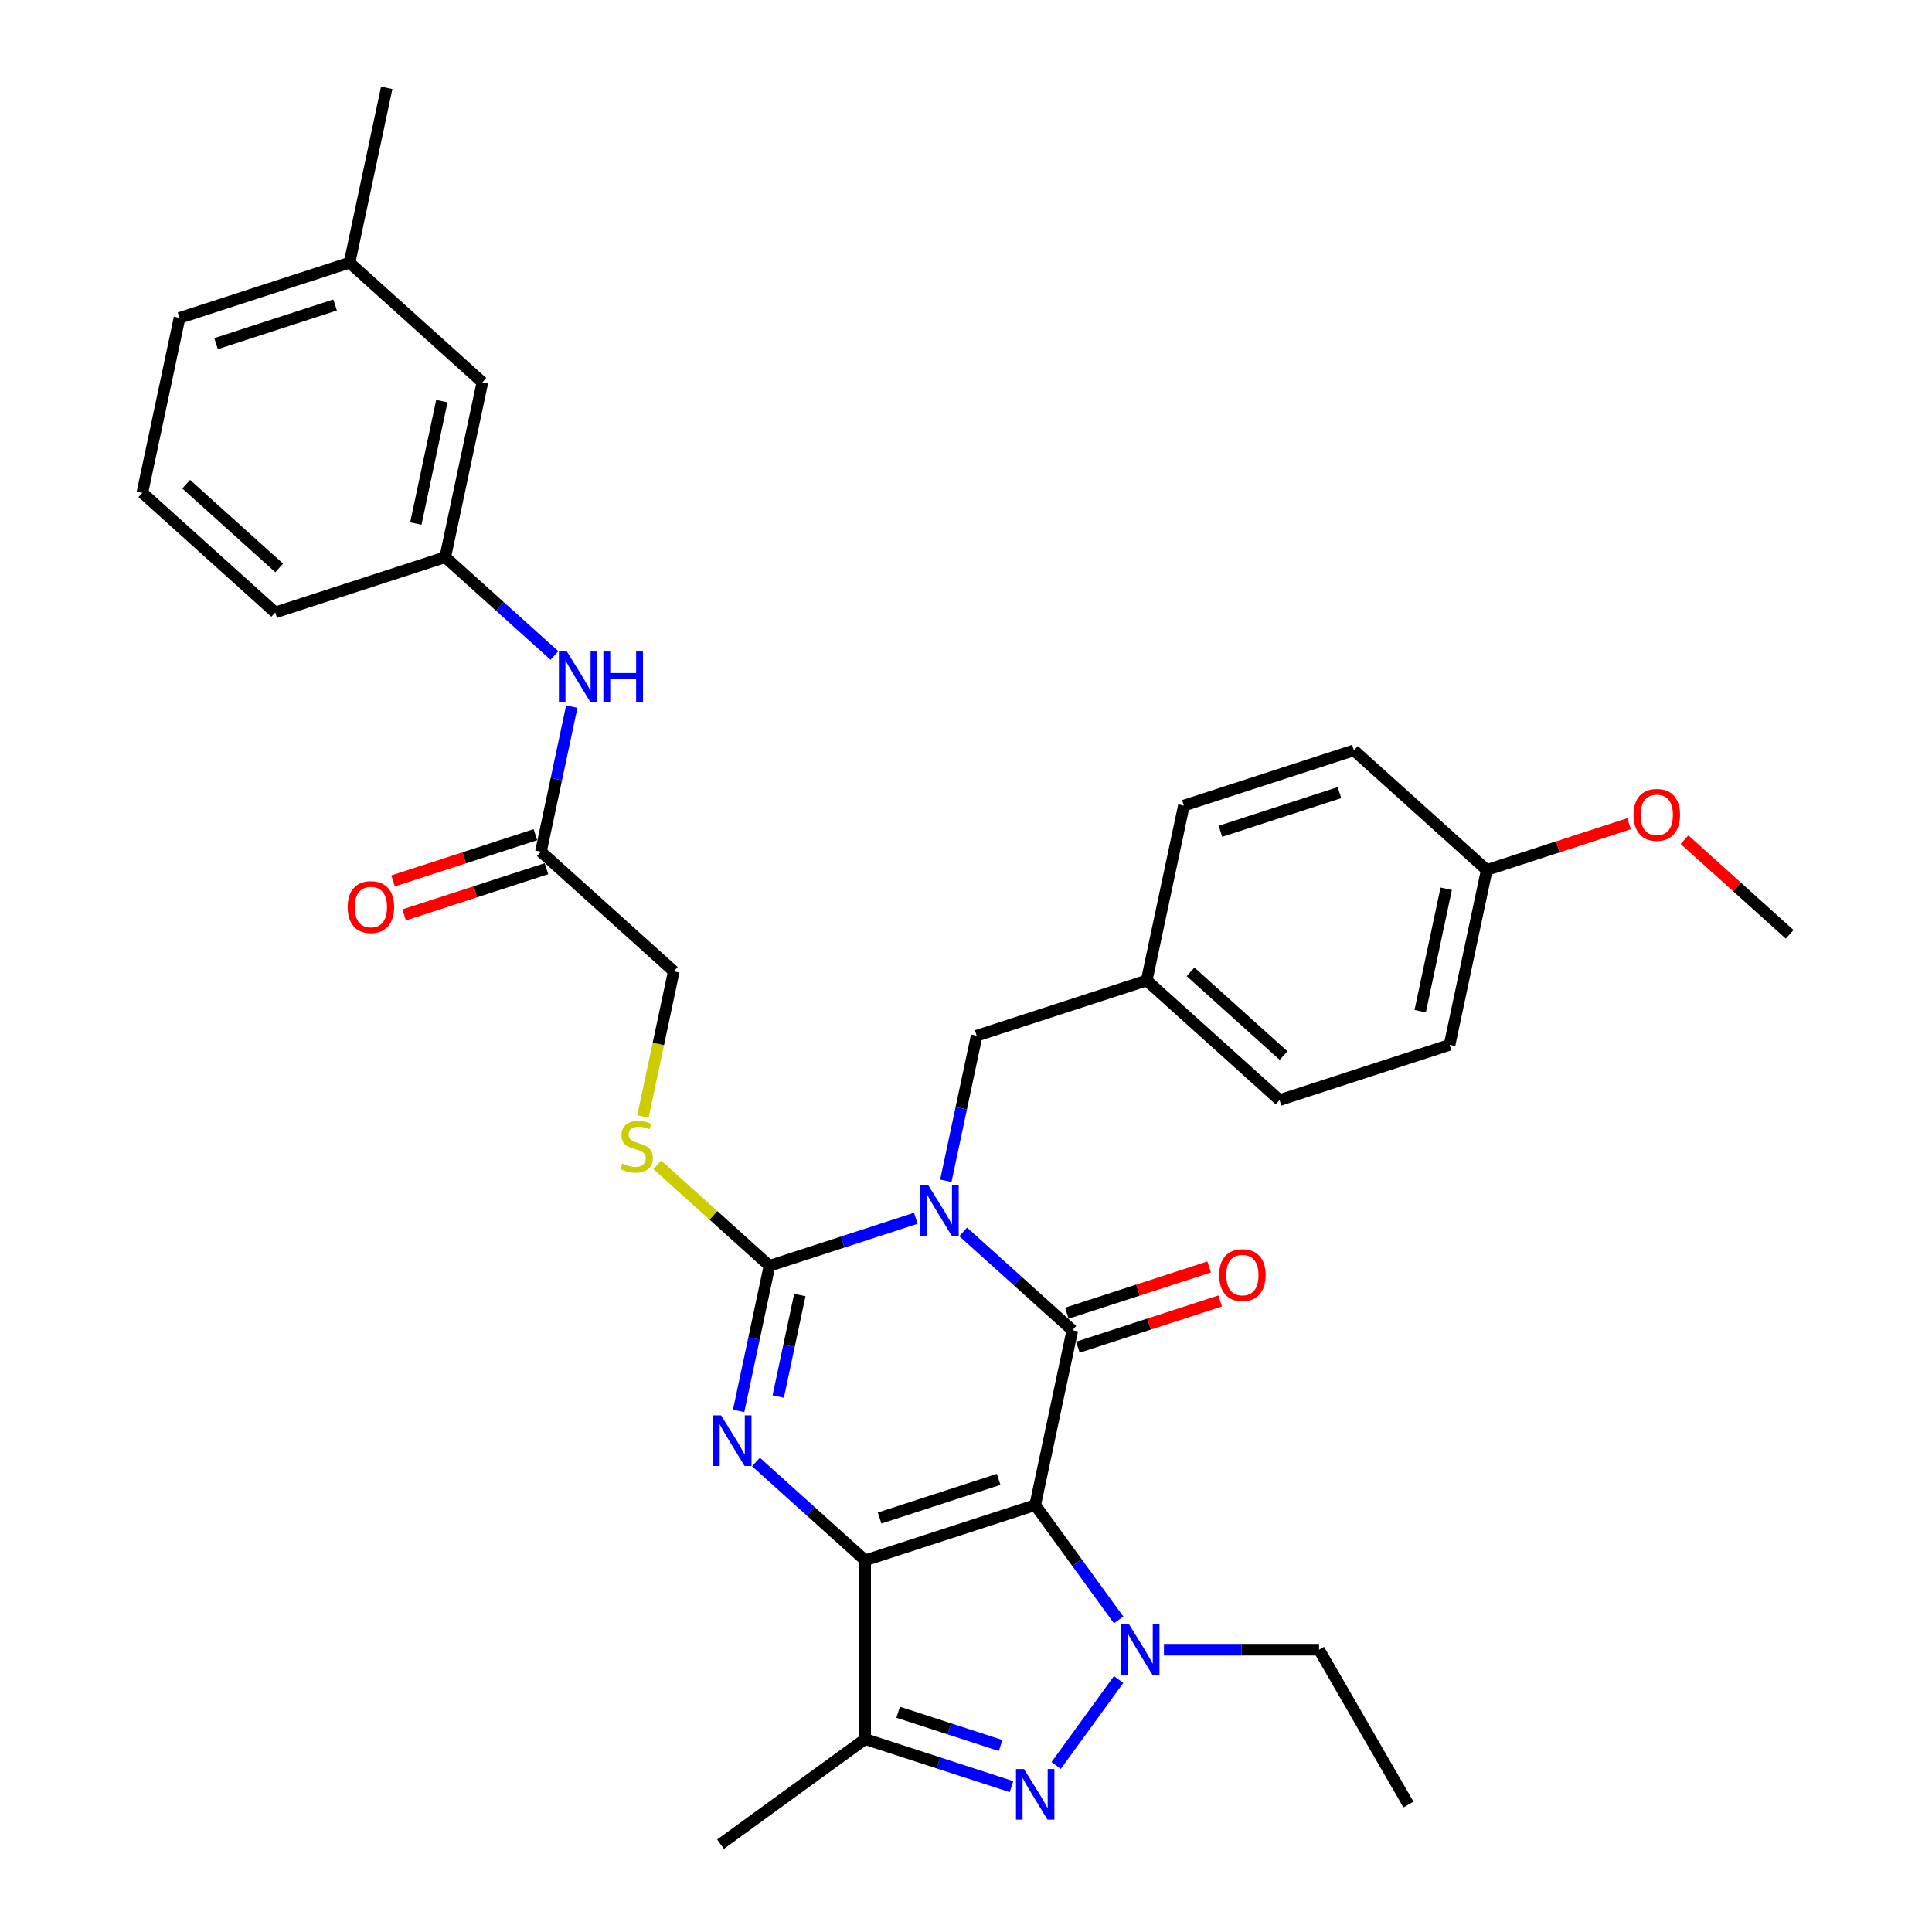 <?xml version='1.0' encoding='iso-8859-1'?>
<svg version='1.1' baseProfile='full'
              xmlns='http://www.w3.org/2000/svg'
                      xmlns:rdkit='http://www.rdkit.org/xml'
                      xmlns:xlink='http://www.w3.org/1999/xlink'
                  xml:space='preserve'
width='1000px' height='1000px' viewBox='0 0 1000 1000'>
<!-- END OF HEADER -->
<rect style='opacity:1.0;fill:#FFFFFF;stroke:none' width='1000' height='1000' x='0' y='0'> </rect>
<path class='bond-0' d='M 535.814,779.023 L 447.807,807.618' style='fill:none;fill-rule:evenodd;stroke:#000000;stroke-width:6px;stroke-linecap:butt;stroke-linejoin:miter;stroke-opacity:1' />
<path class='bond-0' d='M 516.894,765.711 L 455.289,785.727' style='fill:none;fill-rule:evenodd;stroke:#000000;stroke-width:6px;stroke-linecap:butt;stroke-linejoin:miter;stroke-opacity:1' />
<path class='bond-2' d='M 535.814,779.023 L 555.053,688.509' style='fill:none;fill-rule:evenodd;stroke:#000000;stroke-width:6px;stroke-linecap:butt;stroke-linejoin:miter;stroke-opacity:1' />
<path class='bond-5' d='M 535.814,779.023 L 557.409,808.746' style='fill:none;fill-rule:evenodd;stroke:#000000;stroke-width:6px;stroke-linecap:butt;stroke-linejoin:miter;stroke-opacity:1' />
<path class='bond-5' d='M 557.409,808.746 L 579.005,838.47' style='fill:none;fill-rule:evenodd;stroke:#0000FF;stroke-width:6px;stroke-linecap:butt;stroke-linejoin:miter;stroke-opacity:1' />
<path class='bond-3' d='M 447.807,807.618 L 419.549,782.174' style='fill:none;fill-rule:evenodd;stroke:#000000;stroke-width:6px;stroke-linecap:butt;stroke-linejoin:miter;stroke-opacity:1' />
<path class='bond-3' d='M 419.549,782.174 L 391.291,756.731' style='fill:none;fill-rule:evenodd;stroke:#0000FF;stroke-width:6px;stroke-linecap:butt;stroke-linejoin:miter;stroke-opacity:1' />
<path class='bond-7' d='M 447.807,807.618 L 447.807,900.154' style='fill:none;fill-rule:evenodd;stroke:#000000;stroke-width:6px;stroke-linecap:butt;stroke-linejoin:miter;stroke-opacity:1' />
<path class='bond-1' d='M 498.537,637.622 L 526.795,663.065' style='fill:none;fill-rule:evenodd;stroke:#0000FF;stroke-width:6px;stroke-linecap:butt;stroke-linejoin:miter;stroke-opacity:1' />
<path class='bond-1' d='M 526.795,663.065 L 555.053,688.509' style='fill:none;fill-rule:evenodd;stroke:#000000;stroke-width:6px;stroke-linecap:butt;stroke-linejoin:miter;stroke-opacity:1' />
<path class='bond-4' d='M 474.034,630.571 L 436.156,642.878' style='fill:none;fill-rule:evenodd;stroke:#0000FF;stroke-width:6px;stroke-linecap:butt;stroke-linejoin:miter;stroke-opacity:1' />
<path class='bond-4' d='M 436.156,642.878 L 398.278,655.185' style='fill:none;fill-rule:evenodd;stroke:#000000;stroke-width:6px;stroke-linecap:butt;stroke-linejoin:miter;stroke-opacity:1' />
<path class='bond-9' d='M 489.562,611.174 L 497.544,573.625' style='fill:none;fill-rule:evenodd;stroke:#0000FF;stroke-width:6px;stroke-linecap:butt;stroke-linejoin:miter;stroke-opacity:1' />
<path class='bond-9' d='M 497.544,573.625 L 505.525,536.076' style='fill:none;fill-rule:evenodd;stroke:#000000;stroke-width:6px;stroke-linecap:butt;stroke-linejoin:miter;stroke-opacity:1' />
<path class='bond-10' d='M 557.913,697.31 L 594.745,685.342' style='fill:none;fill-rule:evenodd;stroke:#000000;stroke-width:6px;stroke-linecap:butt;stroke-linejoin:miter;stroke-opacity:1' />
<path class='bond-10' d='M 594.745,685.342 L 631.577,673.375' style='fill:none;fill-rule:evenodd;stroke:#FF0000;stroke-width:6px;stroke-linecap:butt;stroke-linejoin:miter;stroke-opacity:1' />
<path class='bond-10' d='M 552.194,679.708 L 589.026,667.741' style='fill:none;fill-rule:evenodd;stroke:#000000;stroke-width:6px;stroke-linecap:butt;stroke-linejoin:miter;stroke-opacity:1' />
<path class='bond-10' d='M 589.026,667.741 L 625.858,655.773' style='fill:none;fill-rule:evenodd;stroke:#FF0000;stroke-width:6px;stroke-linecap:butt;stroke-linejoin:miter;stroke-opacity:1' />
<path class='bond-34' d='M 382.316,730.283 L 390.297,692.734' style='fill:none;fill-rule:evenodd;stroke:#0000FF;stroke-width:6px;stroke-linecap:butt;stroke-linejoin:miter;stroke-opacity:1' />
<path class='bond-34' d='M 390.297,692.734 L 398.278,655.185' style='fill:none;fill-rule:evenodd;stroke:#000000;stroke-width:6px;stroke-linecap:butt;stroke-linejoin:miter;stroke-opacity:1' />
<path class='bond-34' d='M 402.813,722.866 L 408.4,696.582' style='fill:none;fill-rule:evenodd;stroke:#0000FF;stroke-width:6px;stroke-linecap:butt;stroke-linejoin:miter;stroke-opacity:1' />
<path class='bond-34' d='M 408.4,696.582 L 413.987,670.298' style='fill:none;fill-rule:evenodd;stroke:#000000;stroke-width:6px;stroke-linecap:butt;stroke-linejoin:miter;stroke-opacity:1' />
<path class='bond-8' d='M 398.278,655.185 L 369.252,629.05' style='fill:none;fill-rule:evenodd;stroke:#000000;stroke-width:6px;stroke-linecap:butt;stroke-linejoin:miter;stroke-opacity:1' />
<path class='bond-8' d='M 369.252,629.05 L 340.226,602.915' style='fill:none;fill-rule:evenodd;stroke:#CCCC00;stroke-width:6px;stroke-linecap:butt;stroke-linejoin:miter;stroke-opacity:1' />
<path class='bond-6' d='M 579.005,869.303 L 546.669,913.809' style='fill:none;fill-rule:evenodd;stroke:#0000FF;stroke-width:6px;stroke-linecap:butt;stroke-linejoin:miter;stroke-opacity:1' />
<path class='bond-16' d='M 602.457,853.886 L 642.599,853.886' style='fill:none;fill-rule:evenodd;stroke:#0000FF;stroke-width:6px;stroke-linecap:butt;stroke-linejoin:miter;stroke-opacity:1' />
<path class='bond-16' d='M 642.599,853.886 L 682.741,853.886' style='fill:none;fill-rule:evenodd;stroke:#000000;stroke-width:6px;stroke-linecap:butt;stroke-linejoin:miter;stroke-opacity:1' />
<path class='bond-33' d='M 523.562,924.768 L 485.684,912.461' style='fill:none;fill-rule:evenodd;stroke:#0000FF;stroke-width:6px;stroke-linecap:butt;stroke-linejoin:miter;stroke-opacity:1' />
<path class='bond-33' d='M 485.684,912.461 L 447.807,900.154' style='fill:none;fill-rule:evenodd;stroke:#000000;stroke-width:6px;stroke-linecap:butt;stroke-linejoin:miter;stroke-opacity:1' />
<path class='bond-33' d='M 517.918,903.475 L 491.404,894.86' style='fill:none;fill-rule:evenodd;stroke:#0000FF;stroke-width:6px;stroke-linecap:butt;stroke-linejoin:miter;stroke-opacity:1' />
<path class='bond-33' d='M 491.404,894.86 L 464.889,886.245' style='fill:none;fill-rule:evenodd;stroke:#000000;stroke-width:6px;stroke-linecap:butt;stroke-linejoin:miter;stroke-opacity:1' />
<path class='bond-20' d='M 447.807,900.154 L 372.944,954.545' style='fill:none;fill-rule:evenodd;stroke:#000000;stroke-width:6px;stroke-linecap:butt;stroke-linejoin:miter;stroke-opacity:1' />
<path class='bond-15' d='M 332.78,577.887 L 340.765,540.32' style='fill:none;fill-rule:evenodd;stroke:#CCCC00;stroke-width:6px;stroke-linecap:butt;stroke-linejoin:miter;stroke-opacity:1' />
<path class='bond-15' d='M 340.765,540.32 L 348.75,502.753' style='fill:none;fill-rule:evenodd;stroke:#000000;stroke-width:6px;stroke-linecap:butt;stroke-linejoin:miter;stroke-opacity:1' />
<path class='bond-17' d='M 505.525,536.076 L 593.532,507.481' style='fill:none;fill-rule:evenodd;stroke:#000000;stroke-width:6px;stroke-linecap:butt;stroke-linejoin:miter;stroke-opacity:1' />
<path class='bond-11' d='M 279.982,440.834 L 348.75,502.753' style='fill:none;fill-rule:evenodd;stroke:#000000;stroke-width:6px;stroke-linecap:butt;stroke-linejoin:miter;stroke-opacity:1' />
<path class='bond-12' d='M 279.982,440.834 L 287.964,403.285' style='fill:none;fill-rule:evenodd;stroke:#000000;stroke-width:6px;stroke-linecap:butt;stroke-linejoin:miter;stroke-opacity:1' />
<path class='bond-12' d='M 287.964,403.285 L 295.945,365.736' style='fill:none;fill-rule:evenodd;stroke:#0000FF;stroke-width:6px;stroke-linecap:butt;stroke-linejoin:miter;stroke-opacity:1' />
<path class='bond-14' d='M 277.123,432.033 L 240.291,444.001' style='fill:none;fill-rule:evenodd;stroke:#000000;stroke-width:6px;stroke-linecap:butt;stroke-linejoin:miter;stroke-opacity:1' />
<path class='bond-14' d='M 240.291,444.001 L 203.459,455.968' style='fill:none;fill-rule:evenodd;stroke:#FF0000;stroke-width:6px;stroke-linecap:butt;stroke-linejoin:miter;stroke-opacity:1' />
<path class='bond-14' d='M 282.842,449.635 L 246.01,461.602' style='fill:none;fill-rule:evenodd;stroke:#000000;stroke-width:6px;stroke-linecap:butt;stroke-linejoin:miter;stroke-opacity:1' />
<path class='bond-14' d='M 246.01,461.602 L 209.178,473.569' style='fill:none;fill-rule:evenodd;stroke:#FF0000;stroke-width:6px;stroke-linecap:butt;stroke-linejoin:miter;stroke-opacity:1' />
<path class='bond-13' d='M 286.97,339.288 L 258.712,313.845' style='fill:none;fill-rule:evenodd;stroke:#0000FF;stroke-width:6px;stroke-linecap:butt;stroke-linejoin:miter;stroke-opacity:1' />
<path class='bond-13' d='M 258.712,313.845 L 230.454,288.401' style='fill:none;fill-rule:evenodd;stroke:#000000;stroke-width:6px;stroke-linecap:butt;stroke-linejoin:miter;stroke-opacity:1' />
<path class='bond-18' d='M 230.454,288.401 L 249.693,197.887' style='fill:none;fill-rule:evenodd;stroke:#000000;stroke-width:6px;stroke-linecap:butt;stroke-linejoin:miter;stroke-opacity:1' />
<path class='bond-18' d='M 215.237,270.976 L 228.705,207.616' style='fill:none;fill-rule:evenodd;stroke:#000000;stroke-width:6px;stroke-linecap:butt;stroke-linejoin:miter;stroke-opacity:1' />
<path class='bond-28' d='M 230.454,288.401 L 142.447,316.996' style='fill:none;fill-rule:evenodd;stroke:#000000;stroke-width:6px;stroke-linecap:butt;stroke-linejoin:miter;stroke-opacity:1' />
<path class='bond-32' d='M 682.741,853.886 L 729.009,934.025' style='fill:none;fill-rule:evenodd;stroke:#000000;stroke-width:6px;stroke-linecap:butt;stroke-linejoin:miter;stroke-opacity:1' />
<path class='bond-22' d='M 593.532,507.481 L 612.771,416.967' style='fill:none;fill-rule:evenodd;stroke:#000000;stroke-width:6px;stroke-linecap:butt;stroke-linejoin:miter;stroke-opacity:1' />
<path class='bond-23' d='M 593.532,507.481 L 662.3,569.4' style='fill:none;fill-rule:evenodd;stroke:#000000;stroke-width:6px;stroke-linecap:butt;stroke-linejoin:miter;stroke-opacity:1' />
<path class='bond-23' d='M 616.231,503.015 L 664.368,546.358' style='fill:none;fill-rule:evenodd;stroke:#000000;stroke-width:6px;stroke-linecap:butt;stroke-linejoin:miter;stroke-opacity:1' />
<path class='bond-21' d='M 249.693,197.887 L 180.926,135.969' style='fill:none;fill-rule:evenodd;stroke:#000000;stroke-width:6px;stroke-linecap:butt;stroke-linejoin:miter;stroke-opacity:1' />
<path class='bond-19' d='M 769.546,450.29 L 750.307,540.804' style='fill:none;fill-rule:evenodd;stroke:#000000;stroke-width:6px;stroke-linecap:butt;stroke-linejoin:miter;stroke-opacity:1' />
<path class='bond-19' d='M 748.557,460.02 L 735.09,523.379' style='fill:none;fill-rule:evenodd;stroke:#000000;stroke-width:6px;stroke-linecap:butt;stroke-linejoin:miter;stroke-opacity:1' />
<path class='bond-26' d='M 769.546,450.29 L 806.378,438.323' style='fill:none;fill-rule:evenodd;stroke:#000000;stroke-width:6px;stroke-linecap:butt;stroke-linejoin:miter;stroke-opacity:1' />
<path class='bond-26' d='M 806.378,438.323 L 843.21,426.356' style='fill:none;fill-rule:evenodd;stroke:#FF0000;stroke-width:6px;stroke-linecap:butt;stroke-linejoin:miter;stroke-opacity:1' />
<path class='bond-35' d='M 769.546,450.29 L 700.778,388.372' style='fill:none;fill-rule:evenodd;stroke:#000000;stroke-width:6px;stroke-linecap:butt;stroke-linejoin:miter;stroke-opacity:1' />
<path class='bond-30' d='M 180.926,135.969 L 200.165,45.455' style='fill:none;fill-rule:evenodd;stroke:#000000;stroke-width:6px;stroke-linecap:butt;stroke-linejoin:miter;stroke-opacity:1' />
<path class='bond-36' d='M 180.926,135.969 L 92.918,164.564' style='fill:none;fill-rule:evenodd;stroke:#000000;stroke-width:6px;stroke-linecap:butt;stroke-linejoin:miter;stroke-opacity:1' />
<path class='bond-36' d='M 173.444,157.859 L 111.839,177.876' style='fill:none;fill-rule:evenodd;stroke:#000000;stroke-width:6px;stroke-linecap:butt;stroke-linejoin:miter;stroke-opacity:1' />
<path class='bond-24' d='M 612.771,416.967 L 700.778,388.372' style='fill:none;fill-rule:evenodd;stroke:#000000;stroke-width:6px;stroke-linecap:butt;stroke-linejoin:miter;stroke-opacity:1' />
<path class='bond-24' d='M 631.691,430.279 L 693.296,410.262' style='fill:none;fill-rule:evenodd;stroke:#000000;stroke-width:6px;stroke-linecap:butt;stroke-linejoin:miter;stroke-opacity:1' />
<path class='bond-25' d='M 662.3,569.4 L 750.307,540.804' style='fill:none;fill-rule:evenodd;stroke:#000000;stroke-width:6px;stroke-linecap:butt;stroke-linejoin:miter;stroke-opacity:1' />
<path class='bond-31' d='M 871.896,434.61 L 899.108,459.112' style='fill:none;fill-rule:evenodd;stroke:#FF0000;stroke-width:6px;stroke-linecap:butt;stroke-linejoin:miter;stroke-opacity:1' />
<path class='bond-31' d='M 899.108,459.112 L 926.321,483.614' style='fill:none;fill-rule:evenodd;stroke:#000000;stroke-width:6px;stroke-linecap:butt;stroke-linejoin:miter;stroke-opacity:1' />
<path class='bond-27' d='M 73.679,255.078 L 142.447,316.996' style='fill:none;fill-rule:evenodd;stroke:#000000;stroke-width:6px;stroke-linecap:butt;stroke-linejoin:miter;stroke-opacity:1' />
<path class='bond-27' d='M 96.378,250.612 L 144.516,293.955' style='fill:none;fill-rule:evenodd;stroke:#000000;stroke-width:6px;stroke-linecap:butt;stroke-linejoin:miter;stroke-opacity:1' />
<path class='bond-29' d='M 73.679,255.078 L 92.918,164.564' style='fill:none;fill-rule:evenodd;stroke:#000000;stroke-width:6px;stroke-linecap:butt;stroke-linejoin:miter;stroke-opacity:1' />
<path  class='atom-2' d='M 480.493 613.487
L 489.08 627.367
Q 489.931 628.737, 491.301 631.217
Q 492.671 633.697, 492.745 633.845
L 492.745 613.487
L 496.224 613.487
L 496.224 639.693
L 492.633 639.693
L 483.417 624.517
Q 482.343 622.741, 481.196 620.705
Q 480.086 618.669, 479.752 618.04
L 479.752 639.693
L 476.347 639.693
L 476.347 613.487
L 480.493 613.487
' fill='#0000FF'/>
<path  class='atom-4' d='M 373.246 732.596
L 381.834 746.477
Q 382.685 747.846, 384.055 750.326
Q 385.424 752.806, 385.498 752.954
L 385.498 732.596
L 388.978 732.596
L 388.978 758.802
L 385.387 758.802
L 376.171 743.626
Q 375.097 741.85, 373.95 739.814
Q 372.839 737.778, 372.506 737.149
L 372.506 758.802
L 369.101 758.802
L 369.101 732.596
L 373.246 732.596
' fill='#0000FF'/>
<path  class='atom-6' d='M 584.412 840.783
L 593 854.663
Q 593.851 856.033, 595.221 858.513
Q 596.59 860.993, 596.664 861.141
L 596.664 840.783
L 600.144 840.783
L 600.144 866.989
L 596.553 866.989
L 587.337 851.813
Q 586.263 850.037, 585.116 848.001
Q 584.005 845.965, 583.672 845.336
L 583.672 866.989
L 580.267 866.989
L 580.267 840.783
L 584.412 840.783
' fill='#0000FF'/>
<path  class='atom-7' d='M 530.021 915.646
L 538.608 929.527
Q 539.46 930.896, 540.829 933.376
Q 542.199 935.856, 542.273 936.004
L 542.273 915.646
L 545.752 915.646
L 545.752 941.852
L 542.162 941.852
L 532.945 926.677
Q 531.872 924.9, 530.724 922.864
Q 529.614 920.828, 529.281 920.199
L 529.281 941.852
L 525.876 941.852
L 525.876 915.646
L 530.021 915.646
' fill='#0000FF'/>
<path  class='atom-9' d='M 322.108 602.261
Q 322.404 602.372, 323.625 602.89
Q 324.847 603.409, 326.179 603.742
Q 327.549 604.038, 328.881 604.038
Q 331.361 604.038, 332.805 602.853
Q 334.249 601.632, 334.249 599.522
Q 334.249 598.078, 333.508 597.19
Q 332.805 596.302, 331.695 595.821
Q 330.584 595.339, 328.733 594.784
Q 326.402 594.081, 324.995 593.415
Q 323.625 592.748, 322.626 591.342
Q 321.664 589.935, 321.664 587.566
Q 321.664 584.272, 323.885 582.236
Q 326.142 580.2, 330.584 580.2
Q 333.619 580.2, 337.062 581.644
L 336.21 584.494
Q 333.064 583.199, 330.695 583.199
Q 328.141 583.199, 326.735 584.272
Q 325.328 585.308, 325.365 587.122
Q 325.365 588.529, 326.068 589.38
Q 326.809 590.231, 327.845 590.713
Q 328.919 591.194, 330.695 591.749
Q 333.064 592.489, 334.471 593.23
Q 335.877 593.97, 336.877 595.487
Q 337.913 596.968, 337.913 599.522
Q 337.913 603.149, 335.47 605.111
Q 333.064 607.036, 329.03 607.036
Q 326.698 607.036, 324.921 606.518
Q 323.181 606.037, 321.108 605.185
L 322.108 602.261
' fill='#CCCC00'/>
<path  class='atom-11' d='M 631.031 659.988
Q 631.031 653.695, 634.14 650.179
Q 637.249 646.662, 643.06 646.662
Q 648.872 646.662, 651.981 650.179
Q 655.09 653.695, 655.09 659.988
Q 655.09 666.354, 651.944 669.982
Q 648.798 673.572, 643.06 673.572
Q 637.286 673.572, 634.14 669.982
Q 631.031 666.391, 631.031 659.988
M 643.06 670.611
Q 647.058 670.611, 649.205 667.946
Q 651.389 665.244, 651.389 659.988
Q 651.389 654.843, 649.205 652.252
Q 647.058 649.624, 643.06 649.624
Q 639.063 649.624, 636.879 652.215
Q 634.732 654.806, 634.732 659.988
Q 634.732 665.281, 636.879 667.946
Q 639.063 670.611, 643.06 670.611
' fill='#FF0000'/>
<path  class='atom-13' d='M 293.429 337.217
L 302.016 351.097
Q 302.868 352.467, 304.237 354.947
Q 305.607 357.427, 305.681 357.575
L 305.681 337.217
L 309.16 337.217
L 309.16 363.423
L 305.57 363.423
L 296.353 348.247
Q 295.28 346.47, 294.132 344.435
Q 293.022 342.399, 292.689 341.77
L 292.689 363.423
L 289.283 363.423
L 289.283 337.217
L 293.429 337.217
' fill='#0000FF'/>
<path  class='atom-13' d='M 312.306 337.217
L 315.86 337.217
L 315.86 348.358
L 329.259 348.358
L 329.259 337.217
L 332.812 337.217
L 332.812 363.423
L 329.259 363.423
L 329.259 351.319
L 315.86 351.319
L 315.86 363.423
L 312.306 363.423
L 312.306 337.217
' fill='#0000FF'/>
<path  class='atom-15' d='M 179.946 469.503
Q 179.946 463.211, 183.055 459.694
Q 186.164 456.178, 191.975 456.178
Q 197.787 456.178, 200.896 459.694
Q 204.005 463.211, 204.005 469.503
Q 204.005 475.87, 200.859 479.497
Q 197.713 483.087, 191.975 483.087
Q 186.201 483.087, 183.055 479.497
Q 179.946 475.907, 179.946 469.503
M 191.975 480.126
Q 195.973 480.126, 198.12 477.461
Q 200.304 474.759, 200.304 469.503
Q 200.304 464.358, 198.12 461.767
Q 195.973 459.139, 191.975 459.139
Q 187.978 459.139, 185.794 461.73
Q 183.647 464.321, 183.647 469.503
Q 183.647 474.796, 185.794 477.461
Q 187.978 480.126, 191.975 480.126
' fill='#FF0000'/>
<path  class='atom-27' d='M 845.523 421.769
Q 845.523 415.477, 848.633 411.96
Q 851.742 408.444, 857.553 408.444
Q 863.364 408.444, 866.474 411.96
Q 869.583 415.477, 869.583 421.769
Q 869.583 428.136, 866.437 431.763
Q 863.29 435.354, 857.553 435.354
Q 851.779 435.354, 848.633 431.763
Q 845.523 428.173, 845.523 421.769
M 857.553 432.392
Q 861.551 432.392, 863.697 429.727
Q 865.881 427.025, 865.881 421.769
Q 865.881 416.624, 863.697 414.033
Q 861.551 411.405, 857.553 411.405
Q 853.556 411.405, 851.372 413.996
Q 849.225 416.587, 849.225 421.769
Q 849.225 427.062, 851.372 429.727
Q 853.556 432.392, 857.553 432.392
' fill='#FF0000'/>
</svg>
